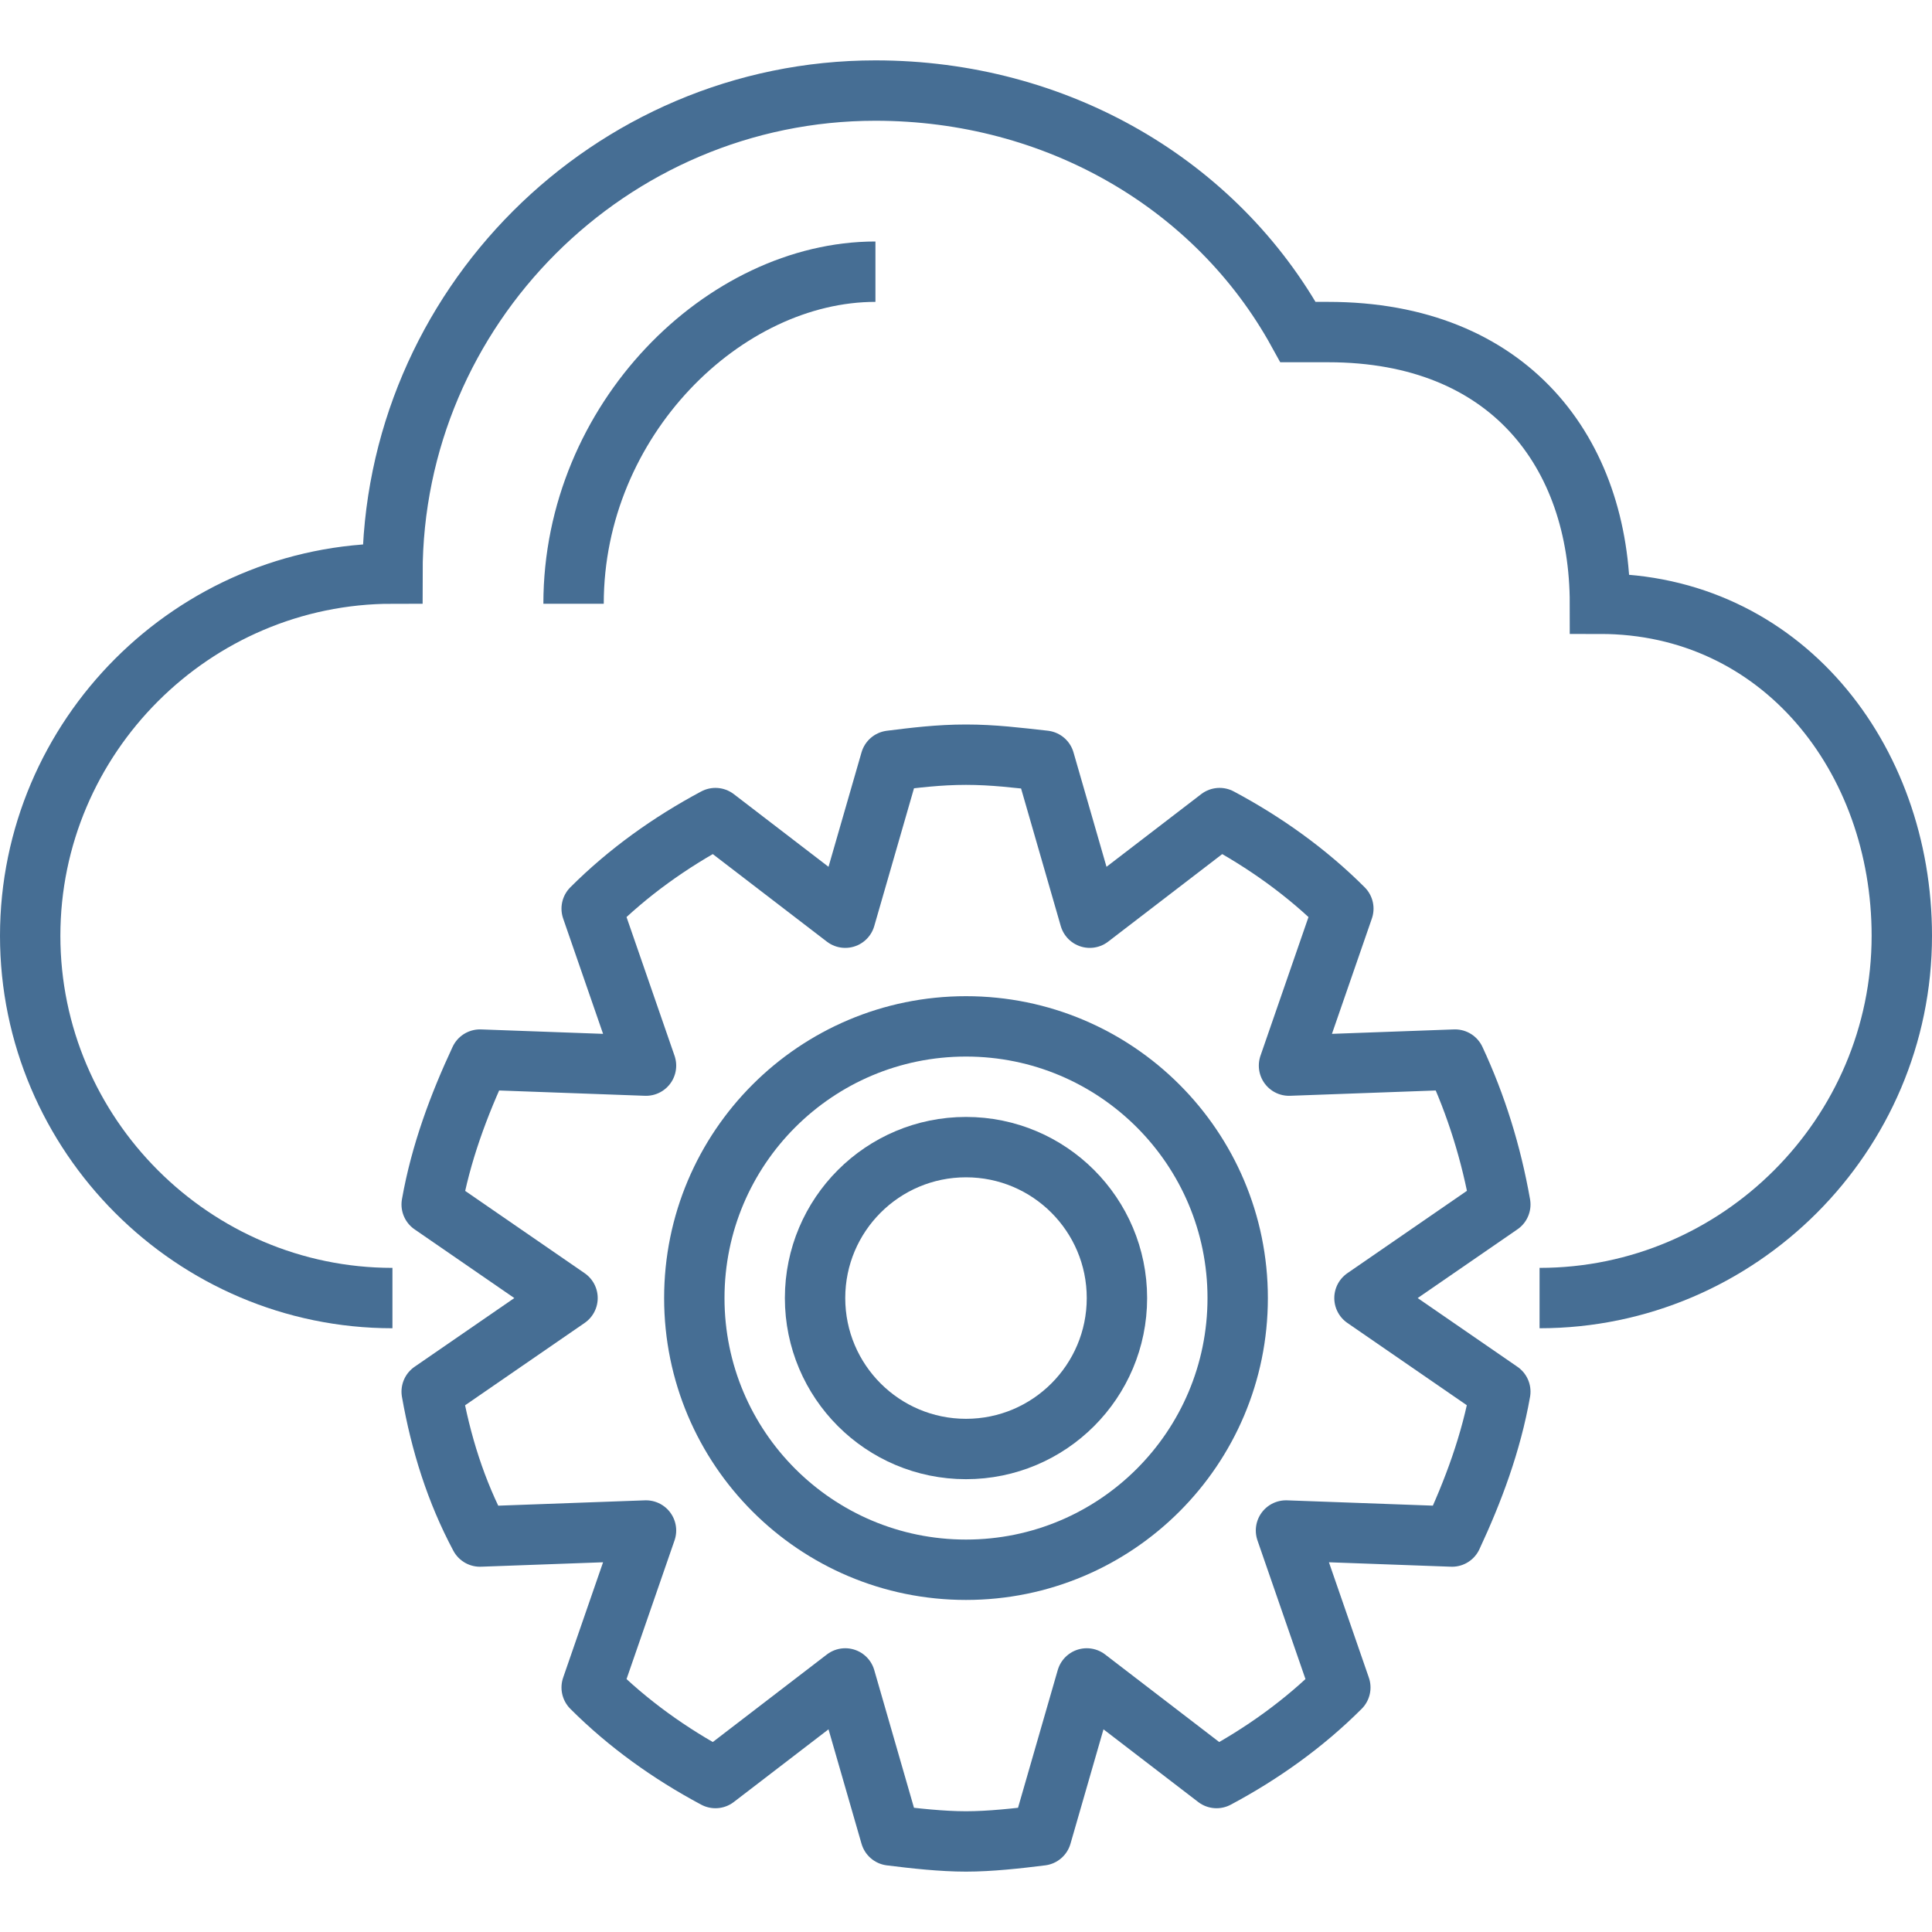 <svg width="64" height="64" viewBox="0 0 64 64" fill="none" xmlns="http://www.w3.org/2000/svg">
<path d="M51 43C57.6 43 63 37.6 63 31C63 25.1 59 20 53 20C53 15 50 11 44 11H43C40.3 6.1 35 3 29 3C20.2 3 13 10.2 13 19C6.4 19 1 24.4 1 31C1 37.6 6.4 43 13 43" stroke="#466E94" stroke-width="2" stroke-miterlimit="10"/>
<path d="M19 20C19 13.9 24 9 29 9" stroke="#466E94" stroke-width="2" stroke-miterlimit="10"/>
<path d="M48.2 35.1L42.7 35.3L44.5 30.1C43.3 28.9 41.9 27.9 40.4 27.1L36.1 30.4L34.6 25.2C33.7 25.1 32.9 25 32 25C31.1 25 30.3 25.1 29.5 25.2L28 30.4L23.7 27.1C22.2 27.9 20.8 28.9 19.6 30.1L21.4 35.3L15.9 35.1C15.2 36.6 14.6 38.2 14.3 39.9L18.8 43L14.3 46.1C14.6 47.8 15.1 49.4 15.9 50.9L21.4 50.7L19.6 55.9C20.8 57.1 22.2 58.1 23.7 58.9L28 55.6L29.5 60.8C30.3 60.9 31.2 61 32 61C32.8 61 33.7 60.9 34.5 60.8L36 55.6L40.3 58.9C41.8 58.1 43.2 57.1 44.4 55.9L42.6 50.7L48.1 50.9C48.8 49.4 49.4 47.8 49.7 46.1L45.2 43L49.7 39.9C49.4 38.2 48.9 36.6 48.2 35.1Z" stroke="#466E94" stroke-width="2" stroke-miterlimit="10" stroke-linejoin="round"/>
<path d="M32 52C36.971 52 41 47.971 41 43C41 38.029 36.971 34 32 34C27.029 34 23 38.029 23 43C23 47.971 27.029 52 32 52Z" stroke="#466E94" stroke-width="2" stroke-miterlimit="10"/>
<path d="M32 48C34.761 48 37 45.761 37 43C37 40.239 34.761 38 32 38C29.239 38 27 40.239 27 43C27 45.761 29.239 48 32 48Z" stroke="#466E94" stroke-width="2" stroke-miterlimit="10"/>
</svg>
